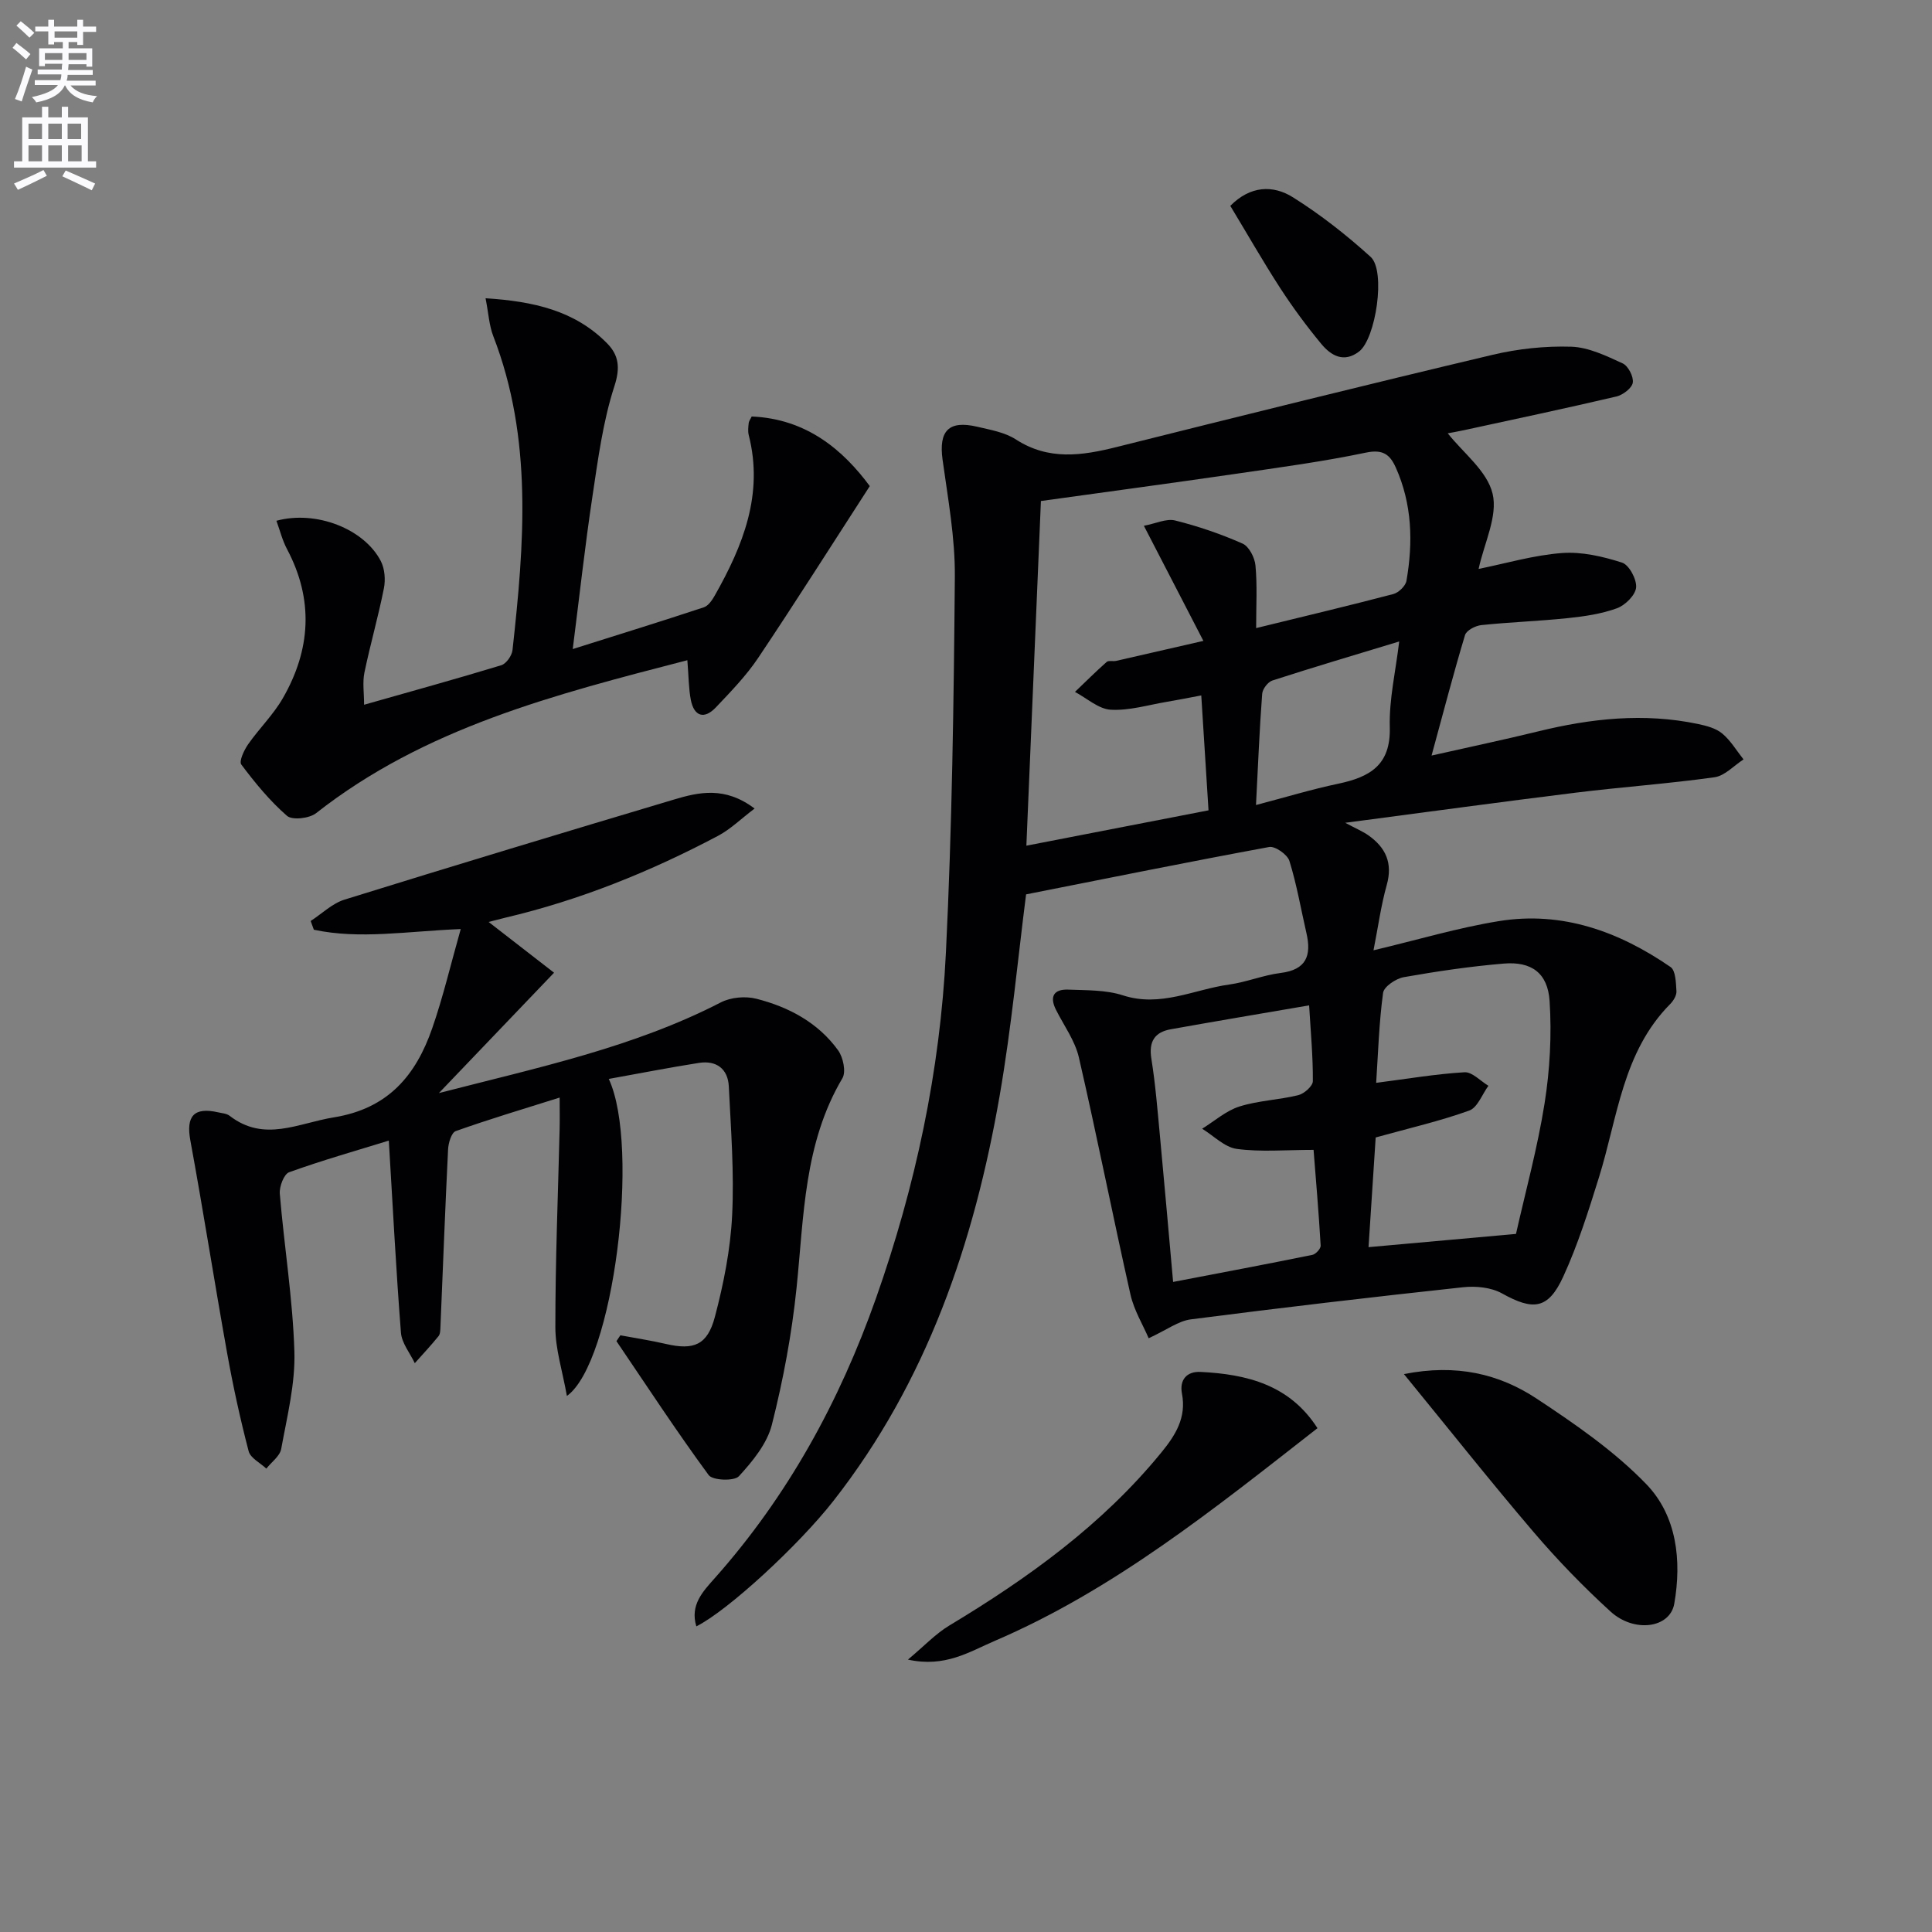 <svg enable-background="new 0 0 400 400" viewBox="0 0 400 400" xmlns="http://www.w3.org/2000/svg"><rect x="0" y="0" width="400" height="400" fill="#808080" stroke="none"/><path d="m2.6 9.9.8-1c.9.7 1.9 1.4 2.9 2.3l-.9 1.1c-1.1-1-2-1.8-2.8-2.4zm.5 10.6c.9-2.1 1.6-4.3 2.3-6.7.4.2.8.4 1.3.6-.7 2.1-1.5 4.3-2.2 6.6zm.3-15.2.9-.9c1 .8 2 1.6 2.8 2.4l-1 1c-.9-.9-1.8-1.7-2.7-2.5zm12.6-1.2h1.2v1.4h2.7v1.1h-2.7v2.7h-1.2v-.6h-1.8v1.3h4.9v3.8h-1.2v-.5h-3.7c0 .4-.1.9-.1 1.2h5.1v1h-5.2c0 .5-.1.9-.2 1.2h6v1h-5.2c1.1 1.3 2.9 2 5.5 2.2-.4.4-.7.8-.9 1.3-2.9-.5-4.8-1.6-5.7-3.5h-.1c-.8 1.7-2.7 2.9-5.9 3.5-.2-.4-.6-.8-.9-1.1 2.8-.6 4.6-1.4 5.4-2.5h-4.8v-1h5.3c.1-.3.2-.7.2-1.2h-4.9v-1h5c0-.4 0-.8.1-1.2h-3.6v.5h-1.2v-3.7h4.9v-1.3h-1.8v.5h-1.2v-2.7h-2.7v-1h2.7v-1.4h1.2v1.4h4.8zm-6.7 8.3h3.6c0-.4 0-.9 0-1.4h-3.6zm1.9-4.6h4.8v-1.3h-4.7v1.3zm6.7 3.2h-3.7v1.4h3.7z" fill="#fbfafc"/><path d="m8.7 22.1h1.3v2.2h2.8v-2.2h1.3v2.2h4.1v9.1h1.7v1.3h-17v-1.3h1.7v-9.1h4.1zm.3 13.1.7 1.2c-1.8.9-3.8 1.9-6 2.9-.2-.4-.5-.8-.8-1.3 2.3-1 4.4-1.9 6.1-2.8zm-3.1-6.4h2.8v-3.2h-2.8zm0 4.6h2.8v-3.3h-2.8zm4.1-4.6h2.8v-3.2h-2.8zm0 4.6h2.8v-3.3h-2.8zm3.6 1.9c2.1.9 4.1 1.8 6.1 2.7l-.7 1.4c-2.2-1.1-4.2-2-6.1-2.9zm3.2-9.7h-2.8v3.2h2.8zm-2.7 7.8h2.8v-3.3h-2.8z" fill="#fbfafc"/><g fill="#010104"><path d="m212.44 185.17c-1.68 13.09-3.01 27.48-5.47 41.67-5.28 30.46-15.06 59.19-34.44 83.93-7.16 9.14-21.8 22.67-28.36 25.95-1.35-4.43 1.37-7.23 3.82-9.99 15.13-17.02 25.83-36.58 33.38-57.96 8.17-23.16 13.27-47.04 14.47-71.52 1.27-25.91 1.63-51.88 1.85-77.82.07-8.08-1.43-16.19-2.54-24.25-.82-5.97 1.25-8.22 7.17-6.83 2.73.64 5.71 1.15 7.99 2.62 6.8 4.41 13.69 3.38 20.92 1.57 25.9-6.49 51.81-12.92 77.79-19.08 5.28-1.25 10.88-1.85 16.29-1.68 3.6.12 7.26 1.9 10.65 3.46 1.14.52 2.29 2.75 2.09 3.99-.18 1.13-2.04 2.54-3.39 2.86-10.49 2.46-21.04 4.69-31.58 6.98-1.44.31-2.9.56-3.34.64 3.17 4.03 8.18 7.81 9.29 12.52 1.1 4.64-1.75 10.22-2.9 15.56 5.64-1.14 11.4-2.85 17.26-3.29 4.1-.31 8.46.71 12.43 1.98 1.47.47 3.07 3.47 2.92 5.15-.15 1.6-2.27 3.69-3.98 4.31-3.22 1.17-6.74 1.68-10.19 2.04-5.94.62-11.93.82-17.88 1.44-1.22.13-3.08 1.09-3.37 2.06-2.38 7.89-4.45 15.87-6.93 24.95 8-1.81 15.07-3.29 22.09-5.01 10.93-2.68 21.92-3.87 33.05-1.53 1.75.37 3.71.87 5.03 1.97 1.75 1.45 2.97 3.55 4.42 5.37-1.99 1.28-3.87 3.39-6 3.69-9.54 1.34-19.16 2.01-28.72 3.19-15.45 1.91-30.87 4.02-47.75 6.24 2.42 1.29 3.7 1.82 4.79 2.59 3.6 2.54 5.09 5.74 3.81 10.29-1.19 4.24-1.78 8.65-2.74 13.52 9.3-2.21 17.53-4.68 25.95-6.04 13.11-2.13 24.87 2.15 35.55 9.5 1.07.74 1.11 3.27 1.22 4.99.06.86-.61 1.98-1.27 2.65-9.88 9.95-10.9 23.49-14.77 35.9-2.17 6.96-4.37 13.97-7.4 20.57-3.12 6.8-6.23 7.06-12.69 3.46-2.25-1.25-5.42-1.56-8.06-1.27-18.8 2.03-37.59 4.23-56.35 6.65-2.57.33-4.95 2.16-8.73 3.91-1.17-2.75-3.03-5.77-3.77-9.05-3.68-16.34-6.92-32.78-10.68-49.09-.8-3.47-3.1-6.6-4.74-9.86-1.4-2.78-.41-4.29 2.52-4.18 3.8.15 7.79.04 11.32 1.18 7.8 2.54 14.72-1.22 22.01-2.23 3.6-.5 7.07-1.95 10.67-2.4 5.32-.66 6.4-3.61 5.34-8.22-1.15-5-2.01-10.08-3.53-14.97-.41-1.32-2.95-3.11-4.18-2.89-16.72 3.08-33.39 6.46-50.34 9.81zm47.63-55.13c9.81-2.4 19.14-4.62 28.41-7.05 1.1-.29 2.52-1.67 2.71-2.73 1.39-7.99 1.18-15.9-2.21-23.47-1.22-2.72-2.7-3.81-6.18-3.08-8.92 1.87-17.98 3.08-27.01 4.4-13.44 1.95-26.89 3.76-40.28 5.62-1 23.7-1.99 47.34-3.01 71.36 12.68-2.46 24.99-4.85 37.71-7.32-.5-8.03-.98-15.61-1.5-23.79-2.62.49-4.83.94-7.05 1.31-3.9.65-7.84 1.87-11.69 1.65-2.53-.14-4.94-2.38-7.41-3.69 2.18-2.08 4.31-4.21 6.56-6.2.4-.35 1.31-.08 1.95-.22 5.79-1.31 11.58-2.64 18.08-4.14-4.17-8.07-8.04-15.55-12.32-23.83 2.5-.48 4.68-1.55 6.47-1.1 4.77 1.19 9.48 2.8 13.97 4.79 1.33.59 2.52 2.91 2.66 4.53.39 4.11.14 8.28.14 12.96zm53.8 125.43c1.94-8.65 4.45-17.77 5.92-27.04 1.1-6.95 1.49-14.14 1.04-21.16-.38-5.85-3.79-8.25-9.5-7.77-6.93.58-13.83 1.6-20.68 2.81-1.64.29-4.13 1.96-4.3 3.26-.84 6.18-1.02 12.46-1.43 18.62 6.47-.83 12.36-1.84 18.29-2.19 1.59-.09 3.3 1.81 4.95 2.8-1.3 1.77-2.25 4.51-3.97 5.13-6.02 2.17-12.3 3.61-19.37 5.57-.45 6.85-.94 14.49-1.48 22.71 10.16-.91 19.68-1.77 30.53-2.74zm-42.83-47.32c-10.12 1.74-19.39 3.29-28.65 4.95-3.36.6-4.58 2.57-4.01 6.11.84 5.24 1.26 10.54 1.76 15.83.93 9.89 1.79 19.79 2.74 30.37 9.74-1.87 19.3-3.66 28.83-5.6.7-.14 1.75-1.29 1.72-1.91-.4-6.87-.99-13.73-1.47-19.83-5.84 0-10.94.47-15.89-.2-2.53-.34-4.79-2.72-7.18-4.18 2.56-1.58 4.94-3.72 7.72-4.6 3.92-1.24 8.17-1.36 12.19-2.35 1.22-.3 3-1.88 3.01-2.89.04-5.07-.44-10.14-.77-15.7zm-11-41.48c6.2-1.63 11.56-3.26 17.03-4.41 6.49-1.37 10.89-3.81 10.67-11.69-.16-5.78 1.22-11.6 1.95-17.76-9.32 2.83-17.82 5.35-26.25 8.08-.94.3-2.05 1.77-2.12 2.76-.55 7.25-.84 14.51-1.28 23.02z"/><path d="m156.23 167.4c-2.8 2.12-4.97 4.27-7.55 5.64-14 7.41-28.6 13.32-44.07 16.96-.76.18-1.52.39-3.45.88 4.79 3.71 8.9 6.9 13.55 10.51-8.71 9.11-15.81 16.52-23.84 24.92 20.68-5.33 40.31-9.47 58.36-18.77 2.07-1.07 5.1-1.34 7.37-.76 6.71 1.71 12.78 4.94 16.93 10.69 1.04 1.45 1.67 4.44.88 5.77-7.98 13.47-7.96 28.53-9.49 43.39-.98 9.53-2.76 19.05-5.11 28.34-.99 3.92-3.99 7.58-6.83 10.67-.97 1.05-5.44.88-6.26-.24-6.64-9.04-12.79-18.44-19.09-27.73.27-.4.54-.81.81-1.21 3.16.59 6.34 1.07 9.47 1.8 5.7 1.31 8.55.26 10.1-5.62 1.81-6.85 3.22-13.95 3.57-21 .44-8.88-.25-17.82-.69-26.73-.18-3.62-2.58-5.41-6.17-4.85-6.15.96-12.26 2.17-18.68 3.32 6.56 14.07 1 58.7-8.67 65.64-.91-5.15-2.39-9.69-2.39-14.23-.01-13.64.55-27.29.88-40.93.05-1.98.01-3.97.01-6.62-7.43 2.34-14.53 4.46-21.51 6.94-.89.31-1.53 2.46-1.59 3.79-.61 12.24-1.06 24.49-1.58 36.74-.03.66-.03 1.48-.4 1.93-1.56 1.92-3.26 3.74-4.91 5.59-1-2.1-2.7-4.15-2.87-6.32-1.02-13.08-1.69-26.18-2.51-39.76-6.87 2.12-13.84 4.1-20.64 6.55-1.08.39-2.06 2.99-1.93 4.47.91 10.91 2.69 21.77 3.02 32.68.2 6.68-1.52 13.46-2.73 20.13-.27 1.5-2.02 2.73-3.08 4.08-1.26-1.19-3.29-2.18-3.66-3.6-1.75-6.7-3.23-13.48-4.45-20.29-2.63-14.67-4.93-29.4-7.62-44.06-.92-5 .71-6.97 5.77-5.81.81.18 1.76.24 2.37.72 7.18 5.54 14.17 1.51 21.56.32 11.27-1.82 16.99-8.7 20.37-18.43 2.25-6.46 3.81-13.15 5.91-20.56-11.24.46-20.9 2.17-30.41.14-.22-.6-.44-1.21-.66-1.81 2.32-1.5 4.46-3.63 7-4.42 22.67-7.05 45.39-13.91 68.14-20.7 5.25-1.58 10.64-2.79 16.77 1.84z"/><path d="m142.31 136.69c-27.56 7.13-54.38 14-76.87 31.67-1.39 1.09-4.93 1.5-6.02.55-3.56-3.09-6.61-6.83-9.46-10.62-.51-.68.57-2.98 1.41-4.19 2.28-3.26 5.21-6.11 7.18-9.53 5.79-10.05 6.44-20.4.87-30.89-.96-1.81-1.46-3.86-2.19-5.86 8.22-2.23 18.16 1.67 21.61 8.34.82 1.59 1 3.86.64 5.66-1.16 5.85-2.82 11.59-4.03 17.43-.42 2.02-.07 4.2-.07 6.66 9.67-2.75 19.07-5.34 28.4-8.18 1.03-.31 2.21-1.99 2.33-3.15 2.41-21.87 4.25-43.73-3.98-64.98-.86-2.21-.98-4.71-1.6-7.85 9.95.64 18.48 2.55 25.15 9.32 2.4 2.43 2.79 4.99 1.53 8.87-2.39 7.35-3.4 15.19-4.56 22.89-1.53 10.15-2.65 20.37-4.07 31.55 9.65-3.04 18.42-5.76 27.13-8.64.94-.31 1.74-1.49 2.28-2.45 5.84-10.32 10.14-20.97 7.03-33.2-.2-.78-.1-1.66-.01-2.48.05-.46.39-.88.62-1.38 11.39.48 18.93 6.96 24.45 14.41-7.99 12.35-15.41 24.09-23.14 35.62-2.48 3.69-5.65 6.95-8.73 10.2-2.4 2.53-4.5 1.88-5.18-1.54-.46-2.4-.45-4.92-.72-8.23z"/><path d="m290.67 284.49c10.88-2.16 19.72-.04 27.49 5.09 7.99 5.28 16.07 10.85 22.68 17.69 6.34 6.56 7.36 15.85 5.8 24.76-.89 5.09-8.32 6.08-13.21 1.61-5.63-5.14-10.97-10.65-15.92-16.45-8.92-10.45-17.46-21.23-26.84-32.7z"/><path d="m272.77 295.69c-21.4 16.71-42.14 33.45-66.87 44.06-5.18 2.22-10.23 5.55-17.92 3.85 3.39-2.83 5.73-5.35 8.56-7.05 16.35-9.84 31.68-20.87 43.88-35.8 2.94-3.59 5.25-7.23 4.29-12.23-.53-2.79.94-4.62 3.86-4.48 9.6.48 18.44 2.67 24.2 11.65z"/><path d="m254.72 42.62c4.14-4.19 8.85-4.36 12.97-1.77 5.71 3.58 11.09 7.81 16.09 12.34 3.18 2.89 1.07 16.93-2.4 19.59-3.13 2.4-5.79.86-7.79-1.54-3.07-3.7-5.94-7.6-8.56-11.63-3.59-5.55-6.87-11.31-10.31-16.99z"/></g></svg>
